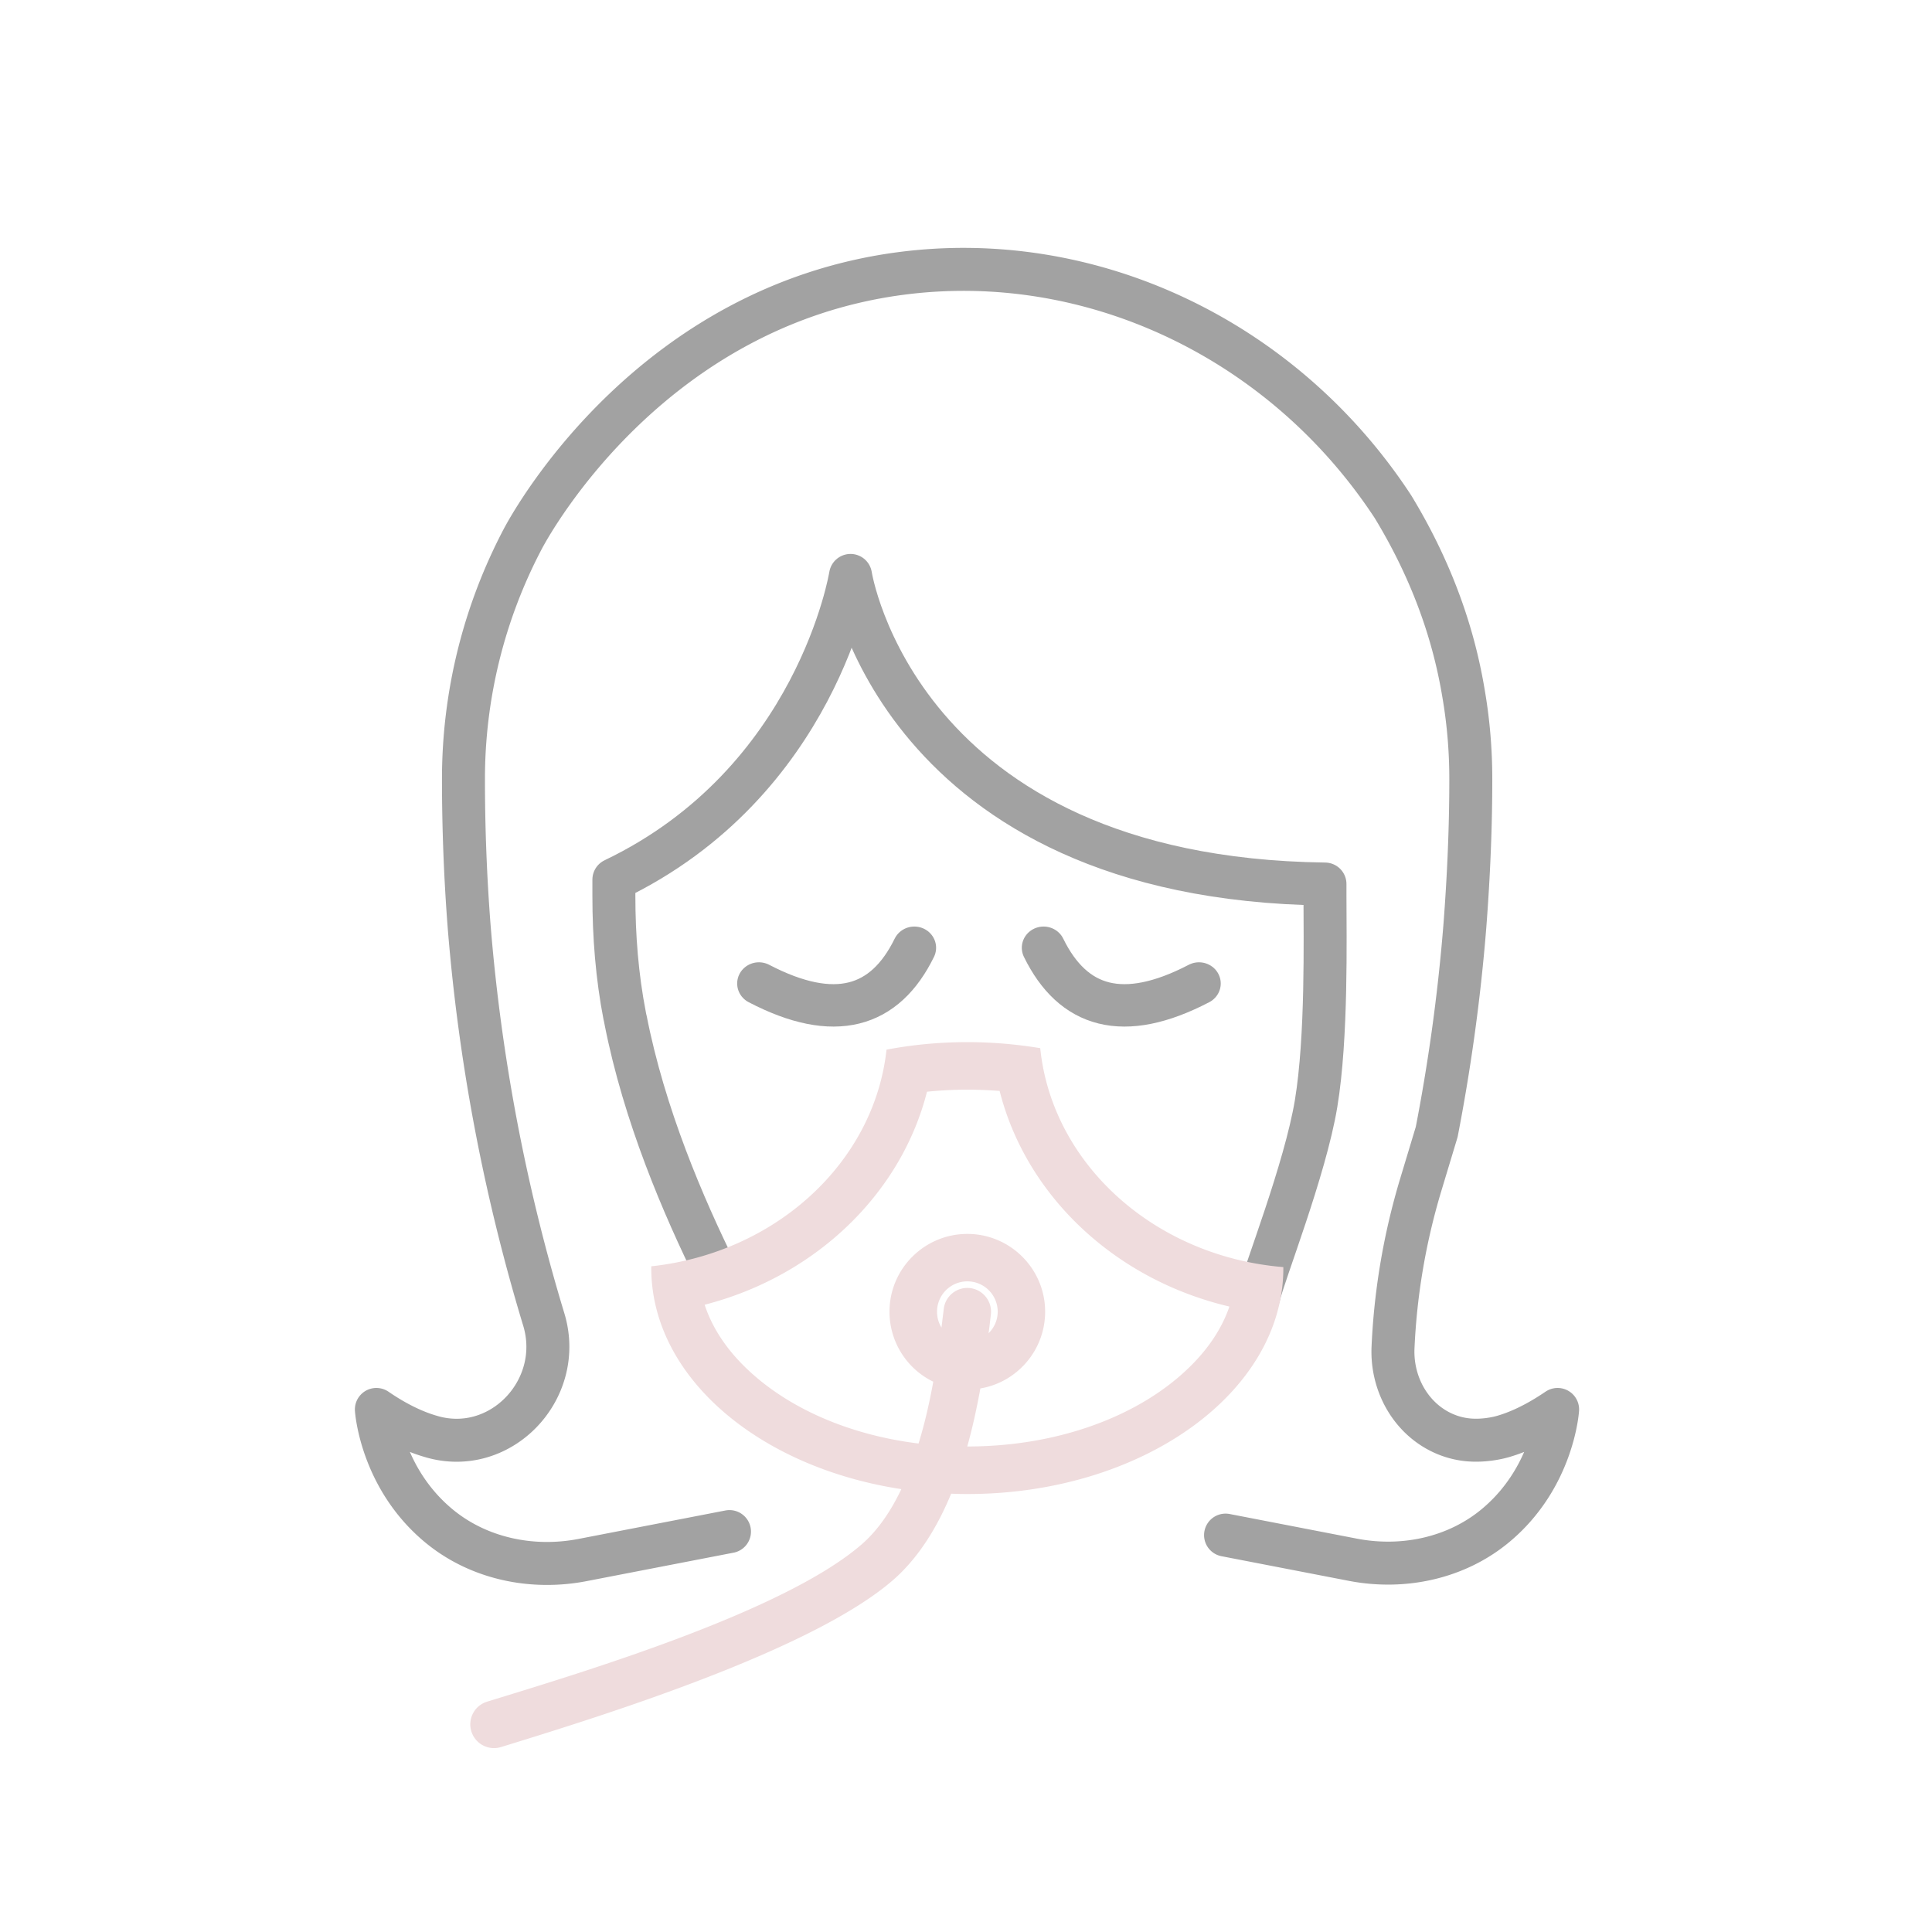 <svg xmlns="http://www.w3.org/2000/svg" xml:space="preserve" style="fill-rule:evenodd;clip-rule:evenodd;stroke-linecap:round;stroke-linejoin:round;stroke-miterlimit:2" viewBox="0 0 562 562"><path d="M7271.52 0h1345.67v1345.67H7271.52z" style="fill:none" transform="matrix(.417 0 0 .417 -3029.25 .99)"/><path d="m1634.06 791.193 8.88 1.719c3.5.678 7.2-.092 9.95-2.37 4.05-3.36 4.35-8.121 4.35-8.121-1.36.926-2.61 1.533-3.75 1.87-.44.134-1.44.353-2.5.252a5.466 5.466 0 0 1-1.6-.404c-2.36-.994-3.75-3.47-3.64-6.031.17-3.849.82-7.661 1.93-11.349l1.12-3.712c.86-4.431 1.55-9.215 1.96-14.303.28-3.605.42-7.042.42-10.31 0-1.981-.16-3.929-.48-5.832-.48-2.952-1.6-7.681-4.95-13.193-7.66-11.698-21.1-18.057-34.43-16.279-17.15 2.286-25.42 16.857-26.27 18.43a35.972 35.972 0 0 0-4.19 16.874c0 3.268.12 6.705.4 10.31a130.886 130.886 0 0 0 5.21 27.41c1.47 4.885-3.05 9.636-7.93 8.137-1.15-.337-2.41-.944-3.76-1.87 0 0 .31 4.796 4.4 8.157 2.77 2.272 6.49 3.035 10 2.354l10.25-1.985" style="fill:none;stroke:#a2a2a2;stroke-width:3px" transform="matrix(4.167 0 0 4.167 -6452.626 -2850.355)"/><path d="M1636.39 774.481c.35-1.521 3.23-8.809 3.99-13.411.77-4.651.62-11.627.62-14.498v-.829c-29.85-.386-33.12-21.543-33.12-21.543s-2.32 14.438-16.52 21.237v1.124c0 2.826.22 5.641.76 8.41.01.08.04.148.05.227 1.3 6.649 4.02 13.01 6.38 17.778" style="fill:none;stroke:#a2a2a2;stroke-width:3px" transform="matrix(4.167 0 0 4.167 -6452.626 -2850.355)"/><path d="M8295.99 3780.21c-21.3 9.88-26.86 27.1-13.2 53.29" style="fill:none;stroke:#a2a2a2;stroke-width:14.97px" transform="matrix(-.009 -.824 .846 -.009 -2819.827 7145.611)"/><path d="M8295.99 3780.21c-21.3 9.88-26.86 27.1-13.2 53.29" style="fill:none;stroke:#a2a2a2;stroke-width:14.97px" transform="matrix(.009 -.824 -.846 -.009 3389.364 7145.611)"/><path d="M8246.75 4666.48c-1.23 2.97-2.88 5.64-5.08 7.56-7.08 6.17-25.28 11.86-34.4 14.66a2.08 2.08 0 0 1-2.6-1.38 2.08 2.08 0 0 1 1.38-2.6c8.7-2.67 26.12-7.93 32.88-13.82 1.44-1.26 2.56-2.95 3.45-4.82-12.53-1.91-21.93-9.87-21.93-19.38v-.16c10.92-1.18 19.55-9.1 20.63-19 2.26-.43 4.64-.66 7.09-.66 2.2 0 4.34.19 6.39.53 1.04 10.17 10.04 18.27 21.32 19.2v.09c0 10.93-12.42 19.81-27.71 19.81-.48 0-.95-.01-1.42-.03Zm1.41-4.14h.01c7.96 0 15.07-2.66 19.45-6.93 1.63-1.58 2.86-3.38 3.53-5.34-10.05-2.36-17.83-9.73-20.15-18.91-.93-.07-1.88-.11-2.83-.11-1.2 0-2.38.06-3.54.18-2.28 8.96-9.78 16.18-19.5 18.68.66 2.02 1.91 3.88 3.58 5.5 3.58 3.49 8.98 5.91 15.18 6.67.56-1.81.97-3.66 1.29-5.42a6.823 6.823 0 0 1-3.84-6.14c0-3.76 3.06-6.82 6.83-6.82 3.76 0 6.82 3.06 6.82 6.82 0 3.38-2.46 6.19-5.68 6.73-.3 1.65-.67 3.38-1.15 5.09Zm1.87-9.93c.49-.48.8-1.15.8-1.89a2.659 2.659 0 1 0-5.32 0c0 .51.14.99.39 1.39.07-.58.14-1.13.2-1.63a2.081 2.081 0 0 1 2.31-1.83c1.14.14 1.96 1.18 1.82 2.32-.06.51-.12 1.06-.2 1.64Z" style="fill:#efdcdd" transform="matrix(3.317 0 0 3.317 -27077.782 -15044.216)"/></svg>